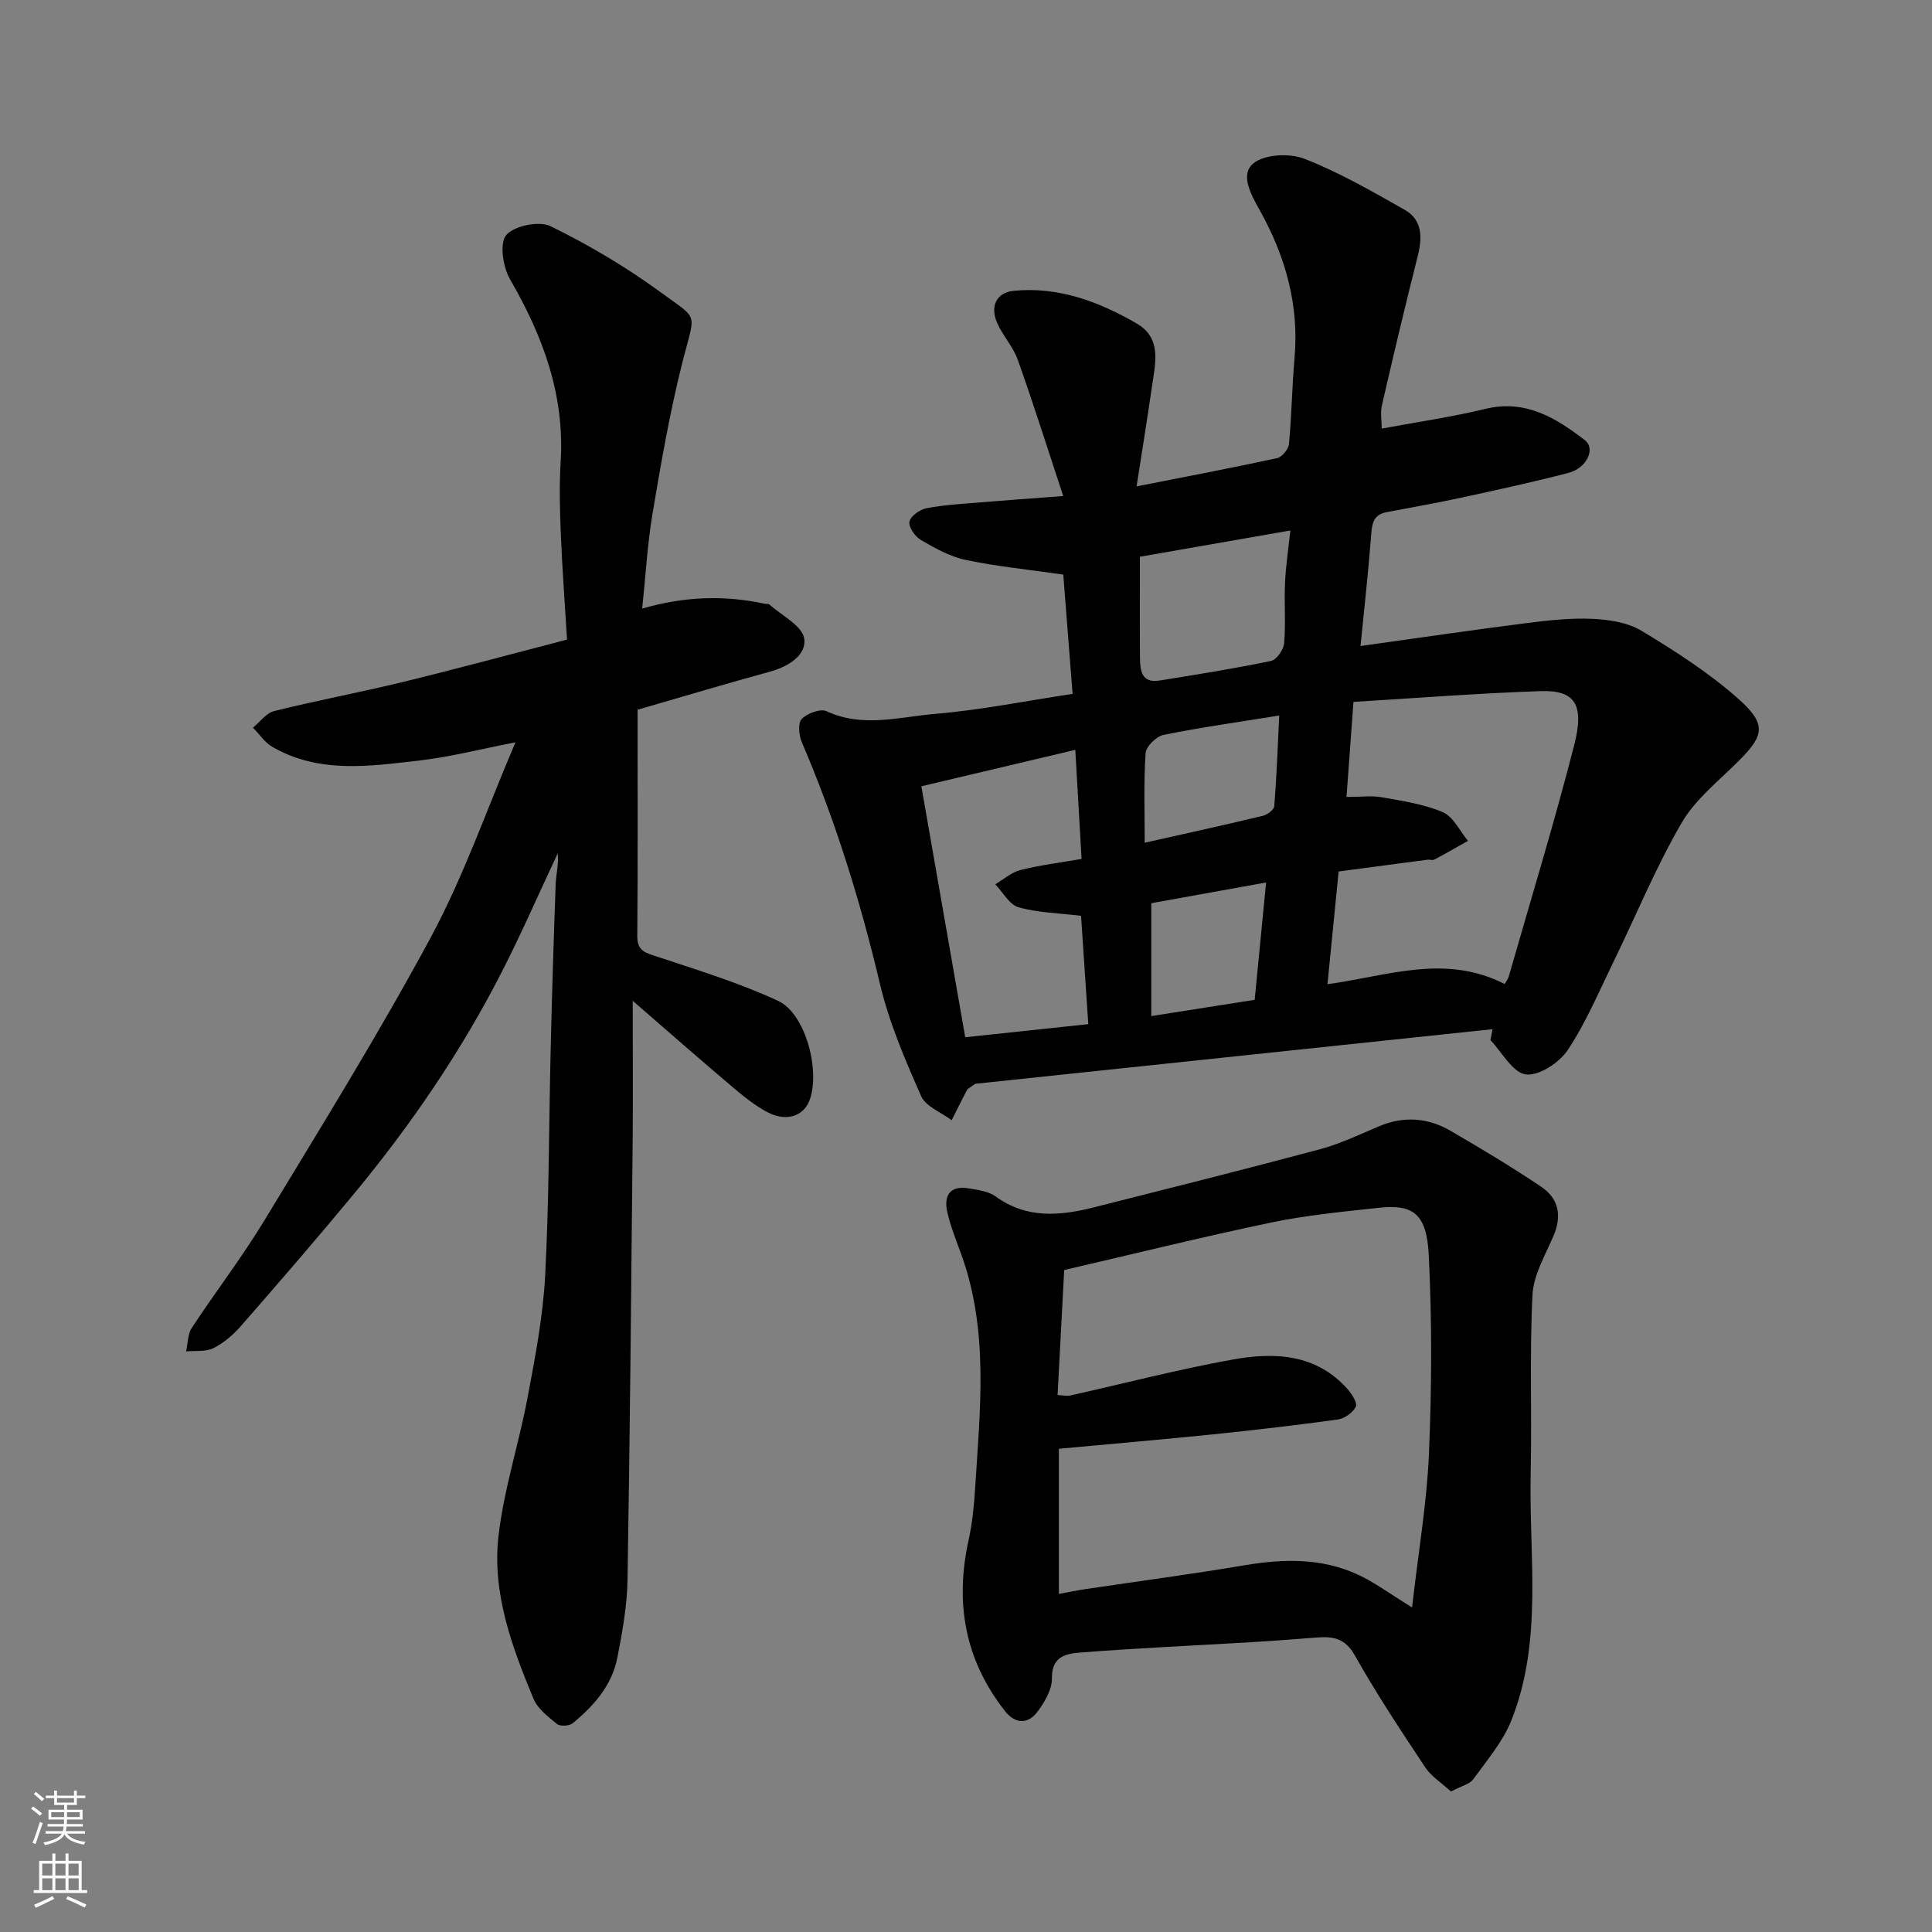 <svg enable-background="new 0 0 400 400" viewBox="0 0 400 400" xmlns="http://www.w3.org/2000/svg"><rect x="0" y="0" width="400" height="400" fill="#808080" stroke="none"/><g fill="#010000"><path d="m309.02 213.08c-36.05 3.81-72.1 7.61-107.13 11.31-1.21.9-1.56 1.03-1.69 1.28-1.08 2.07-2.12 4.17-3.17 6.26-2.17-1.64-5.37-2.83-6.33-5.01-3.31-7.52-6.62-15.2-8.5-23.15-4.06-17.17-9.24-33.89-16.19-50.1-.61-1.42-.84-3.97-.03-4.81 1.14-1.17 3.88-2.2 5.15-1.61 7.46 3.48 15.02 1.18 22.41.56 9.4-.79 18.71-2.67 28.53-4.15-.67-8.6-1.33-17-1.93-24.7-7.32-1.05-13.85-1.69-20.22-3.04-3.24-.68-6.33-2.42-9.24-4.11-1.21-.7-2.6-2.68-2.39-3.79.22-1.15 2.16-2.54 3.54-2.8 3.7-.7 7.49-.9 11.25-1.22 5.23-.44 10.47-.8 17.05-1.3-3.24-9.8-6.15-19.05-9.4-28.19-.97-2.72-3.12-5-4.29-7.67-1.49-3.38-.16-6.28 3.43-6.63 9.26-.91 17.69 2.24 25.52 6.8 5.2 3.04 3.8 8.23 3.12 12.95-.98 6.77-2.07 13.52-3.19 20.74 10.35-2.04 19.75-3.82 29.1-5.85 1.02-.22 2.35-1.86 2.45-2.95.56-5.91.63-11.87 1.15-17.78.97-11.04-1.91-21.13-7.23-30.64-1.78-3.19-4.11-7.37-1.29-9.66 2.34-1.9 7.5-2.14 10.56-.95 7.2 2.81 13.99 6.73 20.75 10.56 3.73 2.11 3.68 5.76 2.71 9.61-2.59 10.25-5.03 20.54-7.4 30.84-.36 1.54-.05 3.24-.05 4.86 7.43-1.39 14.51-2.4 21.43-4.08 8.34-2.03 14.61 1.86 20.64 6.48 2.26 1.74.38 5.78-3.38 6.76-7.24 1.88-14.55 3.48-21.86 5.06-5.25 1.14-10.55 2.08-15.83 3.08-2.99.57-3.03 2.72-3.22 5.17-.58 7.49-1.42 14.96-2.17 22.54 11.9-1.66 23.03-3.3 34.19-4.72 4.56-.58 9.21-1.11 13.78-.91 3.48.16 7.36.75 10.25 2.5 6.96 4.21 13.93 8.67 19.99 14.05 5.83 5.17 5.4 7.5.36 12.6-4.19 4.24-9.17 8.08-12.09 13.1-5.37 9.24-9.45 19.22-14.15 28.86-3 6.15-5.68 12.55-9.45 18.2-1.74 2.61-6 5.39-8.68 5.01-2.71-.38-4.89-4.57-7.3-7.09.14-.75.29-1.51.44-2.27zm2.51-9.35c.26-.47.69-1.01.86-1.62 4.57-15.93 9.41-31.78 13.53-47.83 2.18-8.51.12-11.43-6.99-11.19-12.92.44-25.82 1.45-38.71 2.23-.53 7.32-.97 13.31-1.44 19.68 3.01 0 5.21-.31 7.28.06 4.28.77 8.71 1.4 12.65 3.09 2.19.94 3.51 3.89 5.22 5.94-2.31 1.3-4.61 2.63-6.95 3.87-.39.21-.99-.02-1.48.04-6.13.8-12.26 1.62-18.35 2.43-.79 7.96-1.55 15.61-2.31 23.34 12.45-1.7 24.3-6.35 36.69-.04zm-87.71-14.12c-4.71-.57-8.98-.64-12.94-1.77-1.9-.54-3.23-3.11-4.82-4.76 1.73-1.01 3.35-2.48 5.21-2.95 4.19-1.04 8.5-1.57 12.66-2.3-.46-7.94-.87-15.14-1.3-22.58-10.55 2.5-20.98 4.97-31.87 7.54 3.04 17.37 6.08 34.79 9.08 51.96 8.96-.95 17-1.81 25.48-2.71-.54-8.07-1.02-15.28-1.5-22.43zm12.18-74.34c0 7.33-.04 14.15.02 20.96.02 2.61.35 5.26 4.03 4.67 7.72-1.24 15.45-2.47 23.11-4.06 1.15-.24 2.6-2.33 2.71-3.66.35-4.13-.01-8.32.18-12.48.16-3.5.69-6.98 1.1-10.87-10.84 1.89-20.77 3.63-31.15 5.44zm1 59.21c8.32-1.87 16.4-3.64 24.45-5.57.93-.22 2.32-1.26 2.38-2 .49-6.21.71-12.43 1.02-18.77-8.22 1.33-16.13 2.43-23.94 4.01-1.5.3-3.64 2.4-3.73 3.78-.41 6.13-.18 12.3-.18 18.55zm25.13 8.23c-8.45 1.53-16.2 2.93-23.77 4.29v23.37c7.46-1.17 14.49-2.28 21.41-3.37.81-8.31 1.55-15.93 2.36-24.29z"/><path d="m132 146.94c0 15.38.07 31.13-.06 46.87-.03 3.17 1.8 3.48 4.15 4.26 8.43 2.82 17 5.42 25.03 9.16 5.73 2.67 8.81 14.71 6.43 20.71-1.26 3.18-4.83 4.36-8.68 2.32-2.71-1.43-5.15-3.46-7.51-5.46-6.49-5.49-12.87-11.1-20.36-17.59 0 10.54.07 19.6-.01 28.66-.3 30.43-.56 60.86-1.07 91.28-.09 5.36-1.07 10.75-2.1 16.04-1.12 5.74-4.86 9.99-9.25 13.59-.7.58-2.58.68-3.24.16-1.85-1.5-4.02-3.16-4.88-5.24-4.47-10.77-8.6-21.9-7.24-33.7 1.11-9.66 4.22-19.06 6.02-28.66 1.57-8.34 3.19-16.76 3.64-25.21.82-15.74.77-31.52 1.15-47.28.27-11.27.61-22.53 1.03-33.8.08-2.07.64-4.13.43-6.39-3.84 8.17-7.45 16.45-11.55 24.49-8.42 16.5-18.83 31.74-30.63 46-7.65 9.25-15.51 18.33-23.4 27.37-1.6 1.83-3.58 3.53-5.72 4.6-1.6.8-3.75.49-5.65.67.37-1.64.32-3.55 1.18-4.87 4.93-7.5 10.43-14.64 15.07-22.31 11.74-19.39 23.71-38.68 34.45-58.62 6.76-12.55 11.46-26.19 17.49-40.3-7.38 1.43-13.52 3.03-19.76 3.75-10.34 1.19-20.87 2.81-30.59-2.82-1.57-.91-2.68-2.63-4-3.97 1.46-1.18 2.76-3.03 4.42-3.44 8.84-2.19 17.8-3.87 26.65-6.02 11.07-2.7 22.06-5.68 33.96-8.77-.43-7.12-.99-14.5-1.29-21.9-.21-4.99-.33-10.01-.03-14.99.84-13.82-3.69-25.98-10.48-37.7-1.47-2.53-2.22-7.47-.79-9.16 1.65-1.94 6.84-3 9.2-1.83 7.98 3.92 15.75 8.52 22.92 13.78 8.03 5.89 7.01 3.68 4.19 15.05-2.51 10.1-4.3 20.39-6.02 30.66-1.07 6.41-1.43 12.94-2.14 19.67 8.77-2.54 17.04-2.8 25.37-1 .32.07.76-.03.97.16 2.56 2.3 6.77 4.37 7.2 7.04.54 3.4-3.24 5.8-7.02 6.84-8.77 2.4-17.46 5-27.48 7.9z"/><path d="m300.41 370.91c-1.85-1.7-4.05-3.07-5.35-5.03-5.05-7.6-10.1-15.23-14.57-23.17-1.97-3.5-4.44-3.94-7.73-3.69-4.59.35-9.18.71-13.78.98-11.69.7-23.39 1.21-35.06 2.12-2.86.22-6.2.58-6.13 5.33.04 2.36-1.55 5.06-3.09 7.06-1.94 2.53-4.56 2.38-6.62-.24-8.32-10.56-10.41-22.43-7.54-35.42.77-3.5 1.13-7.12 1.35-10.71 1.01-16.23 2.87-32.52-2.84-48.36-1.05-2.9-2.22-5.78-2.91-8.77-.8-3.45.5-5.63 4.44-4.97 1.9.32 4.06.59 5.54 1.66 6.44 4.69 13.34 4.04 20.4 2.26 15.59-3.95 31.19-7.85 46.73-12.01 4.21-1.13 8.23-3.06 12.27-4.77 5.14-2.17 10.13-1.77 14.83.96 6.34 3.68 12.63 7.47 18.72 11.55 3.67 2.46 4.35 6.05 2.54 10.25-1.71 3.98-4.13 8.07-4.33 12.2-.61 12.33-.1 24.71-.37 37.06-.37 17.07 2.58 34.49-4 50.99-1.76 4.42-5.06 8.27-7.9 12.2-.75 1.01-2.42 1.36-4.6 2.52zm-8.06-38.11c1.32-11.55 3.07-21.68 3.5-31.86.58-13.67.64-27.41-.04-41.07-.42-8.46-3.14-10.59-10.23-9.82-7.47.81-15 1.52-22.34 3.05-14.44 3.02-28.77 6.57-42.91 9.85-.48 9.1-.92 17.46-1.37 25.88 1.23.06 1.92.25 2.54.11 11.27-2.51 22.46-5.44 33.82-7.48 8.59-1.54 17.19-1.16 23.68 6.14.9 1.01 2.08 2.89 1.7 3.65-.61 1.23-2.33 2.45-3.73 2.64-8.59 1.19-17.22 2.19-25.85 3.08-10.58 1.08-21.17 1.98-31.89 2.98v30.05c2.02-.37 3.76-.73 5.51-.99 10.99-1.64 22-3.1 32.95-4.94 8.08-1.36 15.99-1.54 23.54 1.98 3.32 1.54 6.31 3.79 11.12 6.75z"/></g><path d="m6.44 374.46.42-.45c.65.47 1.27.95 1.85 1.44l-.45.49c-.65-.56-1.25-1.06-1.82-1.48m.93 7.33-.63-.26c.55-1.36 1.05-2.8 1.52-4.33.19.1.38.19.59.27-.46 1.29-.95 2.73-1.48 4.32m-.38-10.38.44-.42c.43.34 1.01.82 1.74 1.44l-.49.49c-.53-.51-1.09-1.01-1.69-1.51m2.5.35h1.72v-1.04h.59v1.04h3.52v-1.04h.59v1.04h1.75v.53h-1.75v1.42h-2.03v.97h3.22v2.03h-3.24c0 .35-.01.66-.03.93h3.32v.53h-3.37c-.03.27-.08.58-.15.94h3.96v.53h-3.71c.67.92 1.93 1.48 3.79 1.68-.13.24-.23.44-.29.59-2.13-.38-3.48-1.08-4.04-2.12-.43.97-1.77 1.72-4.03 2.23-.09-.19-.2-.37-.33-.55 2.1-.42 3.37-1.03 3.81-1.83h-3.36v-.53h3.58c.08-.29.13-.61.16-.94h-3.33v-.53h3.39c.02-.27.04-.58.04-.93h-3.23v-2.03h3.25v-.97h-2.07v-1.42h-1.73zm1.12 3.44v1h2.65c.01-.3.02-.44.01-.4v-.25-.35zm1.19-2h3.52v-.91h-3.52zm4.71 2h-2.63v.59c0 .15-.01.28-.01.4h2.64z" fill="#fafbfa"/><path d="m13.56 383.74h.63v1.52h2.72v6.07h1.13v.6h-11.06v-.6h1.13v-6.07h2.73v-1.52h.63v1.52h2.1v-1.52zm-2.69 8.83.38.56c-1.24.63-2.53 1.25-3.85 1.85-.1-.21-.21-.42-.34-.63 1.36-.55 2.63-1.15 3.81-1.78m-2.13-4.27h2.1v-2.45h-2.1zm0 3.04h2.1v-2.46h-2.1zm2.72-3.04h2.1v-2.45h-2.1zm0 3.04h2.1v-2.46h-2.1zm6.07 3.6c-1.41-.71-2.7-1.3-3.86-1.78l.35-.56c1.45.62 2.75 1.19 3.88 1.72zm-1.25-9.09h-2.1v2.45h2.1zm-2.09 5.49h2.1v-2.46h-2.1z" fill="#fafbfa"/></svg>